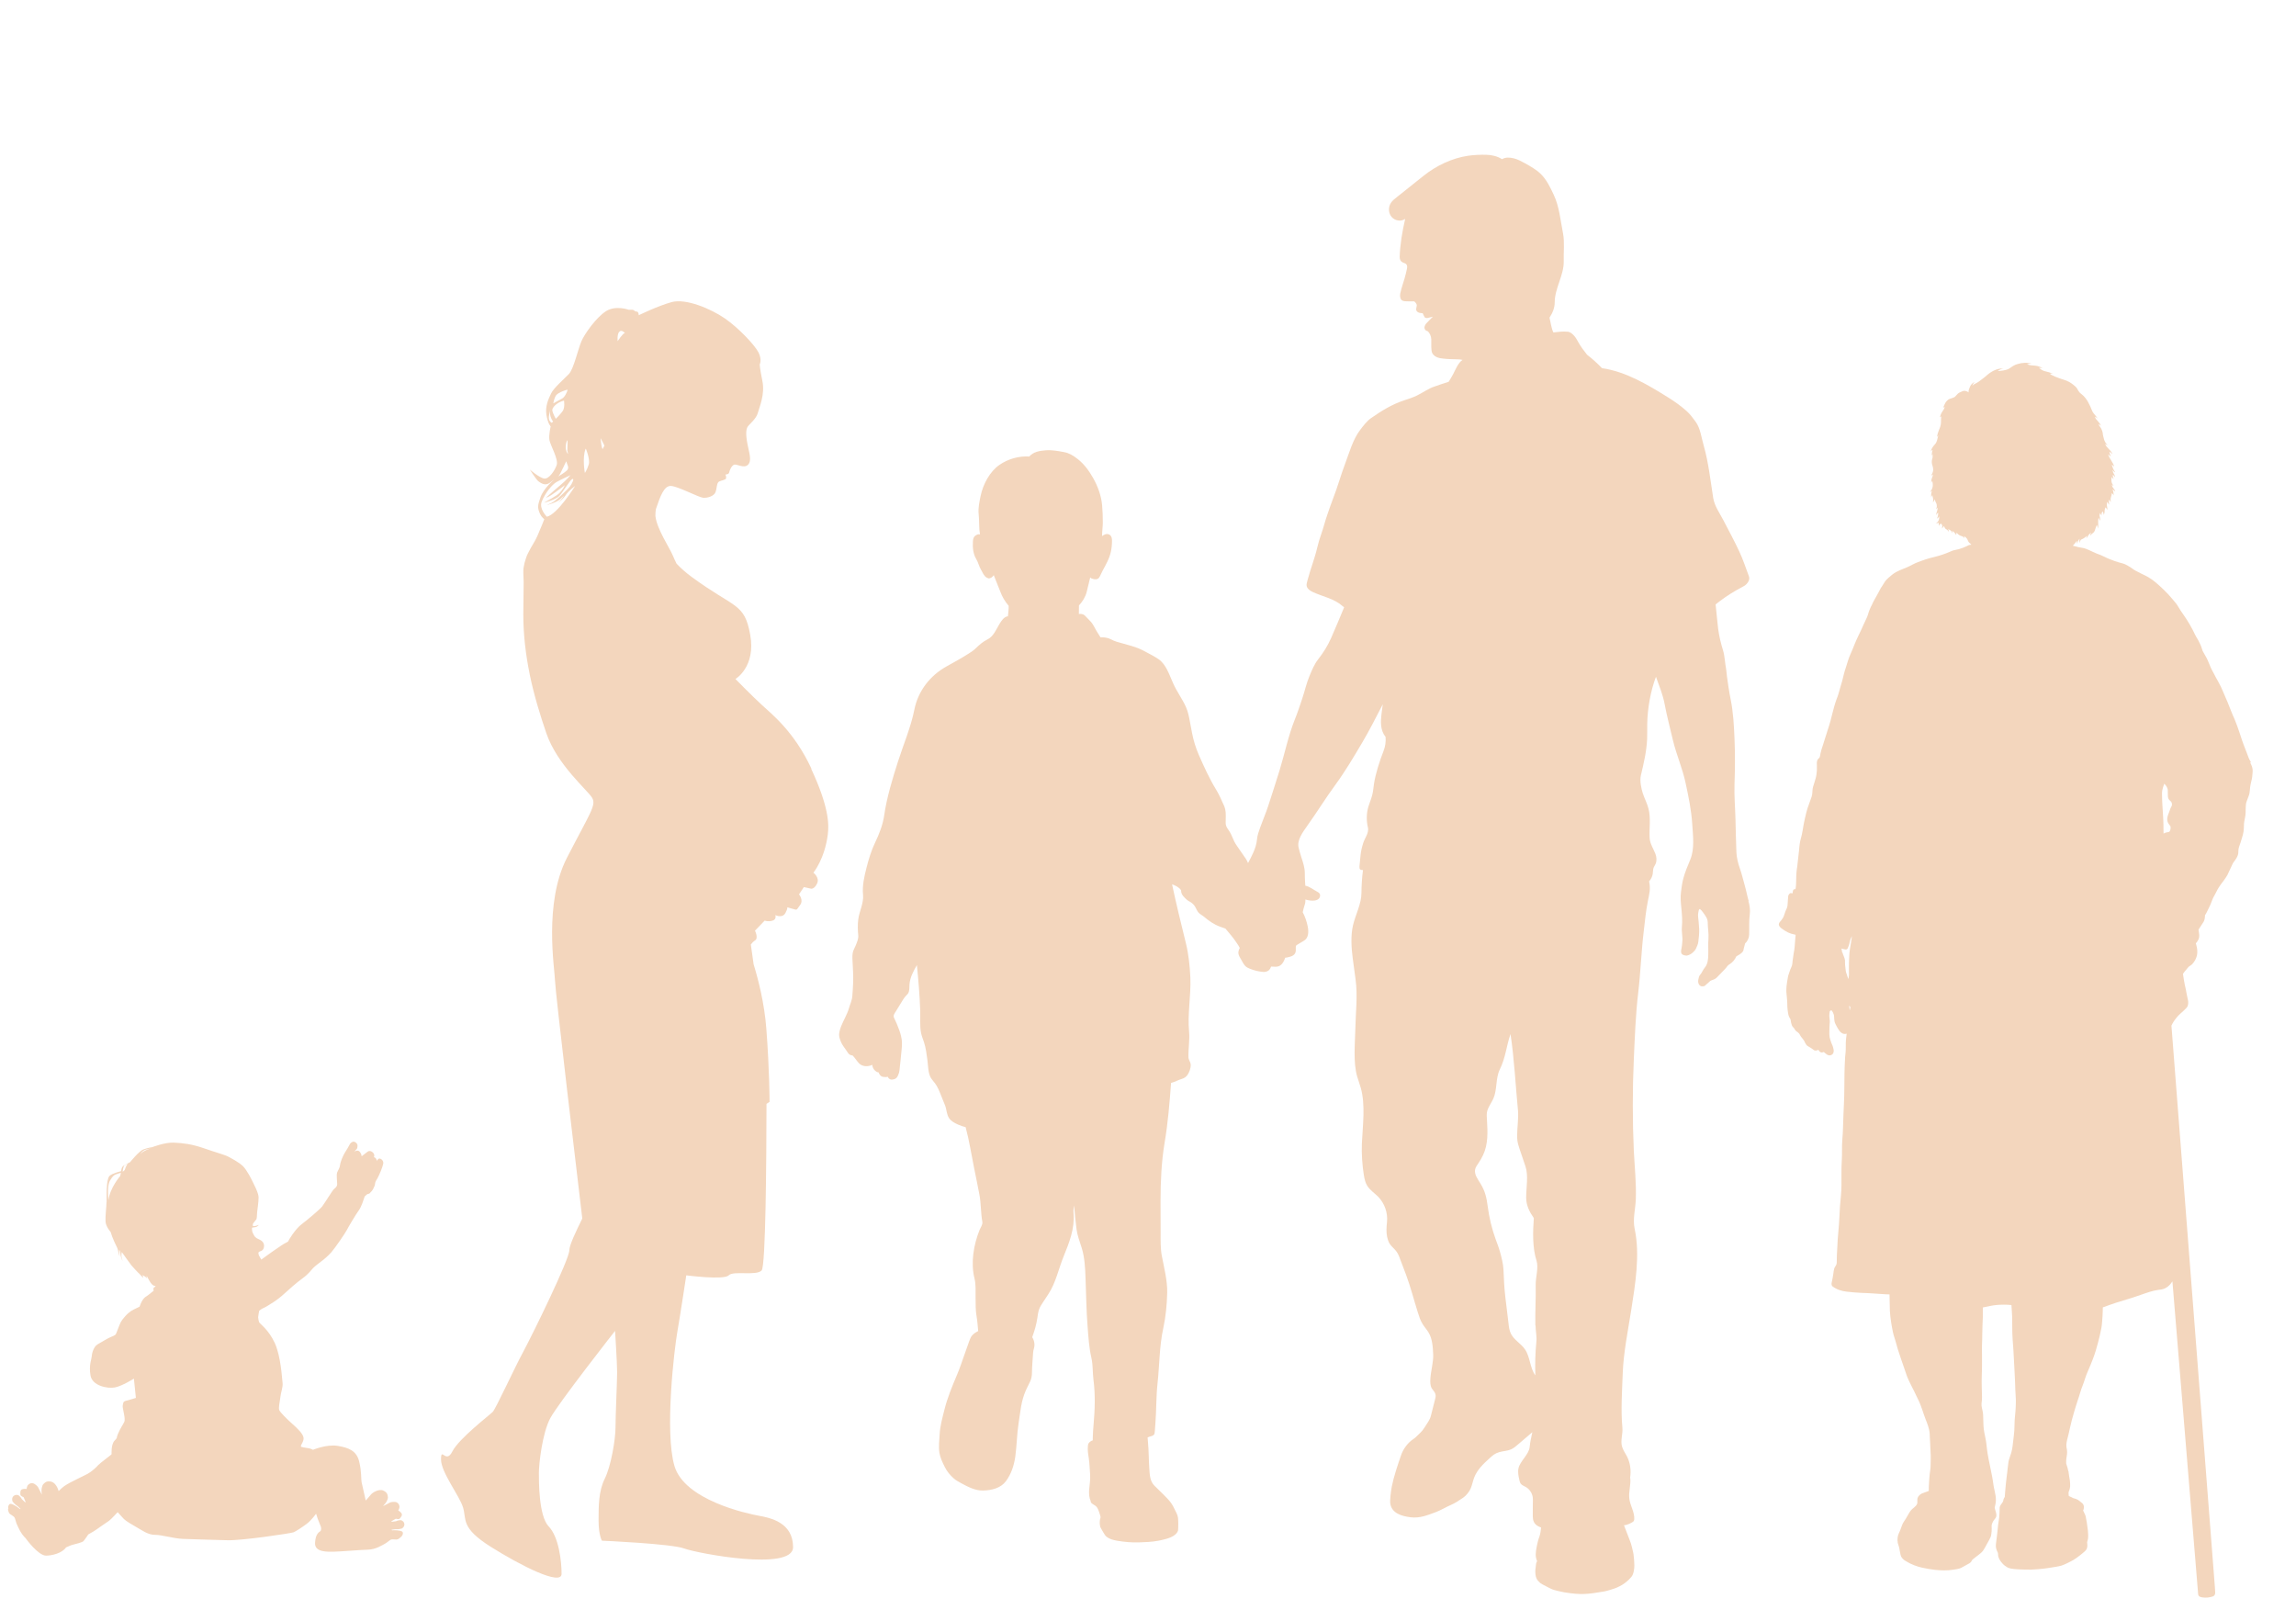 <?xml version="1.0" encoding="UTF-8"?><svg id="Laag_1" xmlns="http://www.w3.org/2000/svg" width="255" height="180" viewBox="0 0 255 180"><path d="M90.11,85.35c-1.92-4.12-4.4-6.04-5.52-7.08-1.12-1.03-2.91-2.86-2.91-2.86,0,0,2.29-1.34,1.64-4.92-.65-3.58-1.7-2.88-6.52-6.43-.65-.48-1.2-.97-1.66-1.46-.16-.33-.3-.62-.4-.87-.39-.94-1.79-2.97-1.95-4.43,0-.48.06-.77.06-.77.48-1.41.9-2.62,1.69-2.56.79.06,3.05,1.26,3.54,1.31.49.05,1.23-.18,1.39-.63.16-.45.12-1.03.39-1.17.27-.14.75-.17.78-.37.03-.2-.07-.41-.07-.41,0,0,.36,0,.41-.22.05-.24.26-.76.55-.87.29-.11,1.11.46,1.55,0,.44-.46.13-1.27-.07-2.32-.2-1.05-.15-1.59.01-1.87.16-.28.97-.89,1.14-1.54.17-.65.82-2.06.51-3.58-.31-1.52-.29-1.84-.29-1.84,0,0,.27-.51-.14-1.32-.41-.81-2.19-2.71-3.74-3.78-1.55-1.07-4.33-2.24-5.9-1.81-1.56.43-3.66,1.46-3.66,1.46,0,0,0-.42-.24-.41-.25.01-.22-.21-.55-.2h-.33s-1.43-.52-2.5.15c-1.07.67-2.38,2.49-2.75,3.36-.37.87-.86,3.08-1.39,3.63-.53.55-1.7,1.56-1.98,2.17-.29.61-.67,1.41-.51,2.38.16.97.47,1.27.47,1.27,0,0-.23.94-.14,1.51.09.56,1.02,2.12.81,2.77-.22.64-.85,1.56-1.37,1.51-.52-.05-1.62-1-1.62-1,0,0,.7,1.09.93,1.28.88.7,1.25.2,1.53,0l.28-.21s-1.22,1.01-1.56,2.03c-.27.8-.39,1.1-.02,1.87.18.36.45.54.45.54,0,0-.32.85-.77,1.87-.26.6-.66,1.14-1,1.84-.11.2-.2.4-.27.64-.12.33-.21.69-.27,1.11-.03.21-.02.76.02,1.51-.02.89-.03,2.04-.04,3.59,0,2.33.28,4.55.7,6.61,0,0,0,.01,0,.02,0,0,0,0,0,0,.5,2.44,1.2,4.65,1.85,6.56,1.2,3.53,4.6,6.36,5.09,7.19.49.83-.21,1.65-2.8,6.68-2.59,5.04-1.35,12.32-1.32,13.62.02,1.14,2.42,21.33,3.03,26.43-.66,1.35-1.44,2.95-1.44,3.53,0,1.01-4.03,9.24-5.08,11.2-1.06,1.96-3.07,6.36-3.42,6.74-.37.38-3.76,2.96-4.49,4.4-.72,1.44-1.26-.57-1.26.88s2.04,4,2.45,5.35c.4,1.34-.28,2.24,3.06,4.35,3.34,2.1,7.88,4.4,7.88,3.01s-.3-4.09-1.43-5.26c-1.12-1.17-1.09-5.07-1.09-5.98s.37-4.41,1.28-6.07c.91-1.68,7.18-9.67,7.18-9.67,0,0,.23,3.58.23,4.59s-.18,4.79-.18,6.13-.5,4.3-1.19,5.69c-.69,1.39-.69,3.02-.69,4.65s.37,2.24.37,2.24c0,0,7.77.34,9.15.87,1.37.52,12.08,2.57,12.08-.15s-2.47-3.25-3.8-3.49c-1.32-.24-8.28-1.73-9.38-5.55-1.1-3.82,0-13.01.32-14.83.32-1.82,1-6.32,1-6.32,0,0,4.19.55,4.71,0,.52-.54,3.05.09,3.66-.54.45-.48.53-12.12.54-18.5l.34-.23s0-3.43-.36-8.14c-.22-2.84-.9-5.48-1.41-7.13-.11-.75-.21-1.49-.31-2.2.12-.17.28-.34.46-.45.42-.26,0-1.09,0-1.09l1.08-1.12s.3.15.83.02c.53-.13.35-.63.35-.63,0,0,.78.4,1.12-.23.29-.55.21-.63.19-.64.02,0,.13.04.59.17.6.17.41.16.84-.4.44-.56-.11-1.2-.11-1.2l.54-.81.8.18s.36.07.67-.58c.31-.65-.41-1.2-.41-1.2,0,0,1.26-1.52,1.6-4.26.15-1.18.08-3.14-1.84-7.26ZM62.96,52.25c-.3.28-.84.59-.97.67.28-.2.92-1.91.93-1.65.01.28.38.65.04.98ZM63.02,50.08s.18.65-.09.09c-.27-.56.08-1.44.1-1.24.02.2-.02,1.15-.02,1.15ZM61.75,43.92c.22-.34,1.31-.7,1.29-.62-.07.29-.34.83-.61.96-.27.14-.98.54-.98.54,0,0,.08-.54.3-.88ZM61.29,46.96s-.25-.09-.32-.42c-.07-.3.15-1.05.15-1.05-.18.75.31,1.32.31,1.32l-.15.15ZM61.73,46.52s-.36-.64-.39-.96c-.02-.27.45-.86,1.3-1.07,0,0,.14.8-.17,1.2-.31.41-.74.82-.74.82ZM60.73,57.38s-.89-.87-.56-1.68c.42-1.04,1.17-1.88,1.61-2.15.44-.26,1.59-.78,1.59-.78,0,0-.57.64-.96.96-.4.32-1.76,1.53-1.76,1.53,0,0,.13.02.62-.3.48-.32,1.47-1.08,1.47-1.08,0,0-.22.49-.6.87-.38.37-1.4.88-1.55.98l-.15.1s1.27-.32,1.68-.75c.41-.43,1.18-1.77,1.44-1.88.27-.11-.02.52-.27.84-.25.31-1.5,1.56-2.03,1.81l-.54.25s1.12-.29,1.52-.68l.41-.39s-.33.52-.68.82c.29-.22.65-.53.83-.82.35-.55,1.07-1.05,1.07-1.05,0,0-1.95,3.15-3.14,3.41ZM65.39,51.57c-.15.53-.43.96-.43.96,0,0-.32-1.65.08-2.69.04-.1.5,1.2.36,1.73ZM68.75,36.89c.23-.37.66.09.66.09-.22,0-.81.91-.81.91,0,0-.08-.64.14-1.01ZM67.13,49.49l-.21.4-.07-.21c-.07-.21-.14-.92-.15-1-.01-.08.43.81.43.81Z" fill="#f3d6bd" stroke-width="0"/><path d="M.88,167.62c.04.19.08.4.22.52.15.12.41.25.5.37.09.12.18.63.31.86.11.21.37.95.98,1.51,0,0,0,0,0,0,0,0,0,.02,0,.02,0,0,1.36,1.87,2.22,1.87.66,0,1.79-.27,2.22-.91.24-.12.61-.27.83-.32.32-.07.98-.25,1.1-.37.12-.12.55-.76.55-.76,0,0,.35-.2.53-.3.18-.1.53-.35.81-.55.28-.2.71-.48.96-.66.25-.18.96-.96.96-.96,0,0,.5.57.7.77.2.2.85.6,1.39.9.55.3,1.24.85,2.04.85s2.04.4,3.09.45c1.05.05,3.39.1,4.98.15,1.59.05,7.06-.77,7.33-.88.27-.11.91-.53,1.45-.93.54-.4,1.05-1.13,1.05-1.13,0,0,.08.17.12.35.04.19.42,1.05.43,1.13.01.08.06.36-.08.46-.13.1-.53.28-.58,1.31-.04,1.03,1.34.98,2.16.96.82-.02,2.79-.2,3.69-.22.91-.02,1.63-.52,1.86-.63.23-.11.6-.45.74-.5.14-.04.42.01.61,0,.19-.01.33-.15.48-.28.14-.12.27-.33.2-.52-.07-.19-.54-.2-.65-.22-.11-.02-.54,0-.54,0l-.07-.06.4-.06h.28c.19,0,.34-.06.44-.07.1-.01.3-.21.32-.39.02-.18-.04-.39-.28-.51-.23-.12-.64.08-.64.08l-.54.07.08-.1.43-.25s.33.09.42,0c.09-.09.38-.4.2-.62-.18-.22-.35-.29-.35-.29,0,0,.18-.29.13-.49-.04-.2-.13-.33-.31-.42-.18-.09-.62-.04-.73.02-.11.07-.77.4-.77.4,0,0,.13-.18.24-.29.11-.11.33-.53.29-.73-.04-.2-.02-.49-.52-.71-.5-.22-1.23.27-1.34.42-.11.15-.6.69-.6.69,0,0-.4-1.73-.46-2.04-.07-.31.02-1.11-.27-2.3-.29-1.19-1.17-1.53-2.39-1.73-1.22-.2-2.74.44-2.74.44,0,0-.11-.07-.29-.13-.18-.07-.77-.11-1-.2-.22-.09.33-.58.24-1.04-.09-.46-.69-1.02-1.26-1.53-.58-.51-1.28-1.22-1.42-1.48-.13-.27.04-.86.11-1.48.07-.62.31-1.08.24-1.62-.07-.53-.18-2.88-.86-4.38-.69-1.5-1.7-2.18-1.74-2.31-.04-.12-.11-.41-.11-.55s.12-.73.12-.73c0,0,.33-.26.52-.32.19-.07.67-.39,1.04-.62.37-.23.89-.63,1.29-1.01.41-.38,1.35-1.21,1.98-1.66.63-.45.96-.92,1.14-1.11.17-.19.79-.67,1-.82.21-.15.61-.48,1.03-.94.41-.46,1.56-2.14,1.73-2.48.17-.34,1.01-1.75,1.32-2.17.31-.41.56-1.26.6-1.37.03-.11.05-.2.13-.25.08-.05.18-.22.35-.23.17-.02.17-.13.35-.29.17-.16.28-.51.33-.59.05-.08.04-.21.07-.34.02-.13.2-.43.26-.52s.27-.56.37-.8c.09-.23.24-.65.27-.85s-.11-.44-.35-.52c-.24-.08-.35.27-.35.27v-.04s-.11-.27-.16-.3c-.05-.02-.17-.1-.17-.1v-.04s.07-.11,0-.29c-.06-.18-.27-.29-.34-.32-.07-.03-.22-.05-.33.02-.11.07-.28.22-.37.28-.09.06-.34.26-.34.26,0,0,.02-.24-.21-.51-.23-.27-.61,0-.61,0,0,0,.22-.22.29-.32.07-.1.07-.22.08-.38,0-.16-.18-.37-.38-.41-.2-.05-.44.17-.49.3-.05.13-.35.62-.54.92-.19.3-.49.99-.53,1.36-.04.37-.22.56-.32.83-.11.27,0,.97,0,1.28s-.22.45-.37.58c-.15.13-1.07,1.63-1.3,1.92-.23.3-1.62,1.48-2.3,1.99-.68.51-1.46,1.8-1.46,1.86s-.16.12-.32.21c-.17.08-.72.44-1.54,1.02-.82.58-1.14.82-1.14.82,0,0-.17-.32-.25-.44-.07-.12-.07-.34-.07-.34,0,0,.06-.07.12-.11.07-.04.41-.06.49-.47.08-.41-.11-.7-.55-.89-.44-.19-.46-.28-.65-.64-.19-.36-.11-.66-.11-.66,0,0,.32-.04.44-.07.12-.03.32-.23.32-.23,0,0-.14.05-.37.11-.23.06-.32-.02-.32-.02,0,0,0-.08.02-.18,0-.1.35-.46.39-.54.04-.08.07-.48.07-.66s.18-1.28.17-1.78c0-.5-.61-1.61-.7-1.81-.09-.2-.6-1.22-1.05-1.66-.46-.44-1.25-.84-1.61-1.04-.36-.2-1.42-.48-2.76-.95-1.34-.46-2.28-.56-3.28-.61-1-.05-2.43.51-2.43.51,0,0-.4.04-.93.23-.53.19-1.51,1.43-1.51,1.43,0,0-.45.22-.72.39-.27.17-.26.62-.3.62s-.96.23-1.26.51c-.3.28-.32,1.55-.33,1.76s0,1.12,0,1.12c0,0-.03.17-.03.42s-.12,1.17-.09,1.75c.02.58.57,1.19.57,1.19,0,0,.1.29.17.51.07.22.39.91.46,1.04.07.12.15.29.2.56.03.16.1.43.16.61-.03-.24-.05-.73-.05-.73,0,0,.04.05.07.07.02.02.05.09.1.51.05.42.24.66.24.66,0,0-.04-.05-.12-.31-.08-.26,0-.7,0-.7l.12.16c.12.16.8,1.14.97,1.34.17.2.76.84.85.9.09.07.44.48.44.48l-.06-.36s.05.1.16.14c.11.04.36.28.36.28l-.11-.28.08.06.09.16s.19.36.28.49c.09.13.21.25.21.25.13.15.37.15.37.15,0,0-.05.12-.17.17-.12.05-.05.37-.05.37,0,0-.28.2-.55.43-.27.23-.38.2-.61.5-.23.3-.4.83-.4.83l-.68.33c-.68.33-1.26,1.11-1.41,1.39-.15.28-.51,1.31-.56,1.36-.05.05-.18.15-.5.27-.32.12-1,.53-1.51.83-.51.3-.66,1.18-.66,1.39s-.33.91-.13,2.07c.2,1.16,1.89,1.48,2.7,1.33.81-.15,2.12-.98,2.12-.98l.22,2.14s-.6.2-1.03.3c-.43.1-.36.25-.43.53-.07.28.35,1.46.17,1.84-.18.38-.4.63-.68,1.28-.28.65.02.35-.4.8-.41.45-.32,1.46-.33,1.51-.02.05-1.31,1-1.51,1.23-.2.23-.71.71-1.18.96-.46.25-1.88.88-2.54,1.33-.18.12-.4.32-.65.57-.07-.3-.36-.95-.83-1.05-.55-.12-.7.13-.86.27-.16.14-.23.62-.21.78.02.16.03.39.03.39,0,0-.35-.68-.4-.8-.05-.12-.39-.43-.59-.46-.2-.04-.35.02-.51.16s-.19.48-.19.48c0,0-.19-.05-.47.02-.28.07-.23.51-.21.63.02.13.35.26.35.26l.2.47v.13s-.4-.39-.4-.39c0,0-.22-.42-.48-.46-.27-.04-.45.09-.54.25-.09.16-.05.45.03.52.08.07.17.21.33.33.16.11.23.17.23.17l.3.29h-.09s-.34-.28-.45-.33c-.1-.05-.51-.33-.67-.22-.17.11-.2.36-.15.55ZM13.43,130.24l-.08.37s-1.13,1.29-1.31,2.69c0,0-.18-1.58.17-2.17.35-.6.5-.63.65-.7.15-.07.58-.18.58-.18ZM14.18,129.23s-.23.37-.28.58c-.05.22-.28.32-.28.32,0,0,.06-.61.21-.7s.36-.2.36-.2ZM16.72,127.55s-.81.23-1.13.63c0,0,.2-.38.6-.5.4-.12.53-.13.53-.13Z" fill="#f3d6bd" stroke-width="0"/><path d="M194.21,100.06c-.17-.57-.27-1.17-.44-1.75-.17-.59-.33-1.29-.54-1.87-.19-.53-.36-1.22-.38-1.78-.05-1.18-.07-2.38-.1-3.56-.03-1.36-.16-2.71-.11-4.06.06-1.6.07-3.38,0-4.98-.06-1.44-.14-2.98-.43-4.39-.17-.84-.29-1.69-.41-2.54-.03-.23-.05-.58-.09-.81-.13-.64-.15-1.45-.34-2.07-.25-.82-.44-1.58-.55-2.43-.11-.87-.18-1.82-.28-2.69.16-.12.34-.28.5-.39.76-.57,1.57-1.08,2.41-1.52.18-.1.37-.19.51-.34.24-.25.4-.57.27-.9-.33-.88-.66-1.88-1.06-2.73-.53-1.14-1.17-2.32-1.75-3.44-.42-.81-1.01-1.61-1.15-2.52-.29-1.85-.53-3.99-1.05-5.79-.25-.85-.37-1.95-.9-2.66-.32-.42-.58-.81-.97-1.16-.6-.55-1.36-1.09-2.05-1.52-2.26-1.41-4.74-2.9-7.38-3.27-.49-.52-1.07-1.04-1.64-1.48l-.03-.03c-.35-.43-.68-.88-.95-1.36-.15-.26-.29-.54-.5-.76s-.41-.4-.71-.42c-.54-.05-1.03.02-1.57.08-.23-.47-.3-1.13-.43-1.64.34-.52.58-1.08.58-1.71,0-1.56,1.04-3.02,1-4.57-.03-.98.11-2.13-.08-3.09-.28-1.43-.41-2.96-1.03-4.28-.39-.83-.79-1.67-1.44-2.31-.5-.49-1.13-.84-1.74-1.18-.4-.22-.8-.44-1.24-.55-.44-.11-.93-.15-1.32.09-.51-.33-1.13-.47-1.74-.49-.61-.02-1.44.02-2.04.11-1.77.26-3.53,1.1-4.93,2.22-1,.8-2,1.6-3.01,2.4-.23.18-.47.37-.63.62-.3.47-.28,1.14.09,1.56s1.04.54,1.5.21c-.16.7-.3,1.4-.41,2.11-.1.67-.18,1.43-.2,2.11,0,.26.08.48.31.6.14.08.32.1.43.22.13.15.1.38.05.58-.04.16-.07.32-.11.48-.17.74-.47,1.46-.62,2.2-.04.22-.02.56.15.71.14.12.34.14.52.14.29.01.59.02.88.01.12.08.28.27.29.42,0,.2-.12.41-.04.6.05.13.19.21.33.25.12.03.24.05.36.04.04.13.15.27.2.41.02.07.13.12.2.13.07.01.15,0,.22-.02.17-.04.34-.09.52-.13-.23.2-.44.46-.66.67-.14.12-.29.38-.28.56.01.18.16.36.34.37.26.2.41.59.42.91,0,.27,0,.59,0,.87,0,.19.03.51.11.67.11.21.32.37.54.46.22.09.47.13.71.15.52.06,1.07.06,1.6.08.19,0,.32.02.51.06-.5.34-.76,1.05-1.04,1.58-.15.29-.33.57-.5.85-.54.16-1.04.35-1.58.53-.69.23-1.26.66-1.91.98-.46.23-.96.39-1.45.55-1.37.45-2.52,1.17-3.7,1.99-.43.3-.85.85-1.17,1.27-.84,1.1-1.21,2.52-1.7,3.81-.45,1.19-.82,2.53-1.28,3.71-.24.62-.46,1.27-.68,1.9-.25.7-.43,1.47-.68,2.17-.16.45-.33,1.01-.44,1.48-.27,1.18-.75,2.39-1.06,3.56-.05.2-.12.39-.13.6-.02.37.35.64.69.8,1.1.51,2.37.73,3.28,1.54.06.06.13.11.2.16-.47,1.14-.95,2.28-1.45,3.42-.38.86-.86,1.62-1.44,2.36-.43.55-.69,1.21-.96,1.85-.33.79-.53,1.69-.8,2.5-.27.81-.52,1.57-.84,2.36-.7,1.75-1.12,3.78-1.67,5.58-.41,1.34-.85,2.68-1.28,4.01-.24.75-.62,1.62-.88,2.36-.16.46-.32.87-.36,1.36-.04.47-.21,1.01-.41,1.44-.18.4-.37.78-.58,1.16-.08-.19-.17-.37-.27-.51-.24-.33-.72-1.05-.96-1.39-.51-.72-.46-1.09-.97-1.82-.09-.13-.18-.25-.23-.4-.08-.22-.05-.46-.05-.7.01-.56.04-1.02-.18-1.53-.27-.61-.55-1.25-.89-1.81-.75-1.22-1.33-2.52-1.91-3.83-.33-.75-.61-1.65-.76-2.45-.08-.41-.15-.81-.23-1.22-.1-.56-.21-1.13-.44-1.65-.39-.89-1.03-1.74-1.42-2.63-.43-.94-.78-2.12-1.63-2.7-.44-.3-.91-.54-1.38-.79l-.34-.18c-.38-.2-.87-.38-1.28-.5-.47-.13-.94-.27-1.41-.4-.19-.05-.39-.11-.57-.19-.18-.08-.36-.18-.55-.25-.3-.1-.6-.13-.92-.12-.13-.21-.27-.43-.4-.64-.24-.38-.4-.82-.72-1.14-.17-.18-.34-.35-.51-.53-.07-.07-.14-.15-.23-.2-.14-.08-.38-.11-.54-.08,0-.27.01-.68.01-.95.4-.43.72-.94.86-1.51.12-.52.27-1.07.39-1.6.06.07.13.11.22.14.24.09.55.11.73-.07.05-.06.09-.13.13-.2.1-.19.21-.47.32-.66.17-.29.32-.6.47-.9.4-.77.55-1.54.55-2.4,0-.21-.04-.47-.2-.6-.14-.12-.34-.16-.51-.11-.17.06-.25.1-.39.21-.01-.48.08-1.01.08-1.5,0-.64-.02-1.32-.08-1.95-.1-1.06-.48-2.09-1-3.01-.45-.8-1.03-1.58-1.75-2.13-.44-.34-.9-.63-1.44-.73-.68-.13-1.37-.26-2.06-.21-.69.05-1.38.17-1.84.69-1.16-.07-2.36.27-3.31.93-1.08.75-1.82,2.15-2.09,3.44-.13.62-.29,1.36-.22,2,.04.38.05.85.06,1.23,0,.36.03.71.09,1.06-.17-.1-.53.09-.64.25s-.14.36-.15.56c-.04.66.03,1.35.37,1.92.24.4.3.8.54,1.2.18.31.31.68.62.86.06.03.12.06.19.08.24.04.45-.15.6-.35.2.54.52,1.29.73,1.84.21.57.52,1.09.92,1.56.02.35-.05.82-.08,1.17-.4.01-.73.5-.94.85-.19.32-.35.65-.55.96-.2.31-.46.6-.79.76-.49.24-.89.59-1.28.97-.24.24-.52.42-.8.6-.8.51-1.63.96-2.45,1.42-1.84,1.02-3.17,2.73-3.58,4.8-.38,1.93-1.21,3.86-1.81,5.74-.6,1.86-1.27,4.07-1.54,6-.15,1.05-.56,2.09-1.02,3.05-.4.82-.73,1.9-.95,2.79-.25.97-.48,1.99-.38,3,.09.89-.41,1.81-.53,2.7-.08.6-.06,1.21,0,1.81.03.35-.14.74-.27,1.07-.09.22-.22.44-.3.67-.1.33-.09.69-.07,1.04.02.41.04.81.06,1.22.05.88-.01,1.82-.08,2.71-.03.48-.25.92-.38,1.38-.19.67-.61,1.34-.86,1.98-.12.31-.26.74-.22,1.08.02.23.11.44.19.65.15.39.49.77.71,1.12.06.09.11.18.19.25.11.1.25.14.4.15.26.27.46.61.72.88.37.38,1,.39,1.47.16,0,.39.34.81.73.86-.01.15.18.37.31.43s.29.07.44.07c.08,0,.16,0,.23-.04.05.14.18.26.32.31.08.03.17.01.25,0,.12-.02.24-.05.34-.13.11-.08.18-.19.23-.31.09-.19.15-.39.17-.6.08-.79.17-1.54.24-2.34.05-.52.06-.89-.06-1.4-.05-.23-.12-.46-.2-.68-.17-.48-.37-.95-.59-1.4-.13-.26.08-.5.23-.75.24-.39.48-.78.72-1.17.12-.19.18-.29.32-.45.09-.11.2-.2.28-.31.19-.29.15-.66.17-1.01.05-.78.44-1.48.82-2.16.17,1.67.31,3.34.37,5.02.03.85-.07,1.72.1,2.55.07.34.21.66.32,1,.21.64.29,1.32.38,1.99.08.62.07,1.47.4,2,.13.21.3.38.45.58.27.37.45.8.62,1.23.16.41.33.81.49,1.22.18.46.17,1.01.45,1.42.23.34.61.53.98.7.27.13.56.22.85.29,0,.02.01.05.02.07.38,1.39.63,3.03.92,4.44.2.95.4,2.01.59,2.96.19.95.15,2.08.33,3.04.06.31-.19.62-.31.92-.66,1.64-.99,3.63-.57,5.34.18.7.12,1.46.13,2.19.01.65-.01,1.41.11,2.05.1.53.12,1.1.18,1.64-.24.12-.5.28-.68.49-.15.18-.24.42-.32.64-.18.52-.37,1.03-.55,1.55-.25.7-.5,1.47-.79,2.15-.53,1.25-1.1,2.62-1.42,3.94-.21.85-.48,1.8-.52,2.68-.04.68-.13,1.37-.03,2.05.09.57.35,1.1.61,1.62.23.46.59.9.98,1.24.25.22.53.37.82.53.76.41,1.57.84,2.43.82.97-.02,1.97-.26,2.55-1.04.59-.79.9-1.75,1.04-2.73.17-1.23.17-2.43.36-3.66.21-1.33.27-2.46.81-3.69.14-.33.33-.66.48-.99.14-.3.2-.64.2-.98.01-.72.08-1.52.13-2.23.02-.35.15-.51.15-.86,0-.3-.09-.6-.25-.85.26-.72.46-1.39.57-2.14.05-.34.09-.68.21-1,.1-.26.26-.5.41-.73l.6-.91c.84-1.28,1.14-2.83,1.72-4.25.3-.74.6-1.48.81-2.25.22-.8.34-1.64.27-2.46-.03-.34,0-.55.06-.89.07.85.16,1.79.27,2.64.08.65.38,1.47.58,2.09.33,1.08.38,2.22.42,3.35.07,1.69.09,3.69.23,5.38.09,1.14.16,2.35.42,3.46.18.79.13,1.63.23,2.43.22,1.69.16,3.33.01,5.03-.04.46-.07.83-.08,1.29,0,.15-.01.27-.01.42-.16.04-.35.17-.44.3-.07.1-.09.22-.1.34-.04.45.03.9.1,1.34.09.59.1,1.22.15,1.81.04.53-.06,1.16-.11,1.7-.03.41,0,.86.17,1.25-.03.13.1.24.21.32.11.08.23.13.34.22.19.15.28.38.36.6.07.19.13.39.18.58.03.11-.04.24-.06.36-.04.27-.04.71.11.94s.4.77.62.94c.34.26.68.36,1.2.45.77.13,1.63.21,2.41.18.69-.03,1.41-.04,2.18-.19.38-.08,1.31-.25,1.78-.63.17-.13.3-.28.37-.48.03-.1.03-.76.03-.86-.02-.5.01-.68-.21-1.13-.31-.62-.42-.87-.65-1.17-.36-.48-1.28-1.32-1.8-1.85-.5-.51-.51-1.22-.56-1.93-.07-1.04-.05-1.91-.15-2.95-.02-.22-.02-.25-.04-.46.21-.14.56-.12.71-.32.07-.09.08-.21.09-.33.02-.31.05-.63.07-.94.11-1.37.08-3,.23-4.36.23-2.08.2-4.18.65-6.22.27-1.24.4-2.63.43-3.9.03-1.36-.35-2.79-.6-4.12-.15-.77-.13-1.73-.13-2.51,0-1.19,0-2.39-.01-3.58,0-2.1.1-4.37.45-6.44.38-2.25.55-4.42.72-6.66.25-.07.48-.15.68-.25.28-.15.62-.18.88-.37.2-.14.33-.35.43-.57.14-.29.27-.77.14-1.07-.06-.16-.2-.4-.2-.58-.03-.92.16-1.93.07-2.85-.19-2.01.23-4.03.14-6.05-.06-1.26-.19-2.53-.49-3.76-.5-2.02-1.11-4.52-1.54-6.56.39.14.76.32,1,.66,0,.14.02.28.08.41.09.18.23.33.38.48.15.15.29.27.47.36.26.13.48.33.63.58.12.2.2.42.34.61.16.2.42.32.62.48.55.47,1.14.89,1.82,1.13.2.07.39.14.59.21.42.52.86.99,1.22,1.55.15.23.25.35.37.6-.11.19-.2.48-.14.69.06.21.17.4.28.58.17.28.25.5.47.73.13.14.31.23.49.3.27.11.55.2.83.26.22.05.43.08.65.1.22.02.45-.03.62-.16.14-.11.22-.27.28-.43.22-.01.48.04.69,0,.23-.03.43-.18.57-.37.14-.18.23-.4.31-.62.2,0,.42-.08.61-.13.19-.06.38-.17.48-.35.1-.18.09-.39.08-.6,0-.09-.01-.19.04-.26.03-.04.07-.07.11-.09.26-.16.52-.32.78-.47.26-.16.37-.39.43-.69.05-.3.02-.6-.04-.9-.11-.54-.29-1.07-.55-1.56.07-.3.14-.6.23-.86.06-.16.07-.35.07-.55.17.05.34.09.52.11.18.02.36.03.53,0,.18-.03.35-.1.47-.24.11-.14.15-.34.07-.5-.07-.12-.2-.2-.32-.26-.42-.22-.81-.56-1.28-.64-.01-.15-.02-.3-.03-.44-.02-.32-.03-.67-.03-.99,0-.58-.2-1.17-.38-1.72-.12-.35-.21-.71-.3-1.06-.22-.86.46-1.74.97-2.47,1.08-1.51,2-3.02,3.1-4.52,1.09-1.49,2.03-3.08,2.97-4.67.82-1.38,1.55-2.84,2.3-4.28-.05.35-.1.7-.14,1.06-.05.45-.09.86-.04,1.31s.2.9.49,1.25c.05.55-.03,1.06-.23,1.58-.42,1.08-.89,2.51-1.06,3.66-.06.42-.09.84-.2,1.25-.11.43-.29.83-.42,1.26-.22.75-.23,1.56-.05,2.32.07.28-.03.62-.15.88-.11.27-.27.52-.36.8-.14.43-.27.95-.31,1.4-.04.48-.08.77-.12,1.25,0,.1,0,.28.09.33.09.05.19.06.3.06-.11.84-.16,1.7-.17,2.55,0,1.21-.67,2.42-.94,3.6-.26,1.13-.18,2.48-.03,3.63.11.79.22,1.58.32,2.38.25,1.81,0,3.74-.03,5.57-.04,1.6-.24,3.64.2,5.18.12.43.29.85.41,1.29.53,1.91.21,4.17.12,6.15-.05,1.12.04,2.43.22,3.54.07.4.15.81.36,1.15.3.5.82.83,1.23,1.24.71.73,1.08,1.78.98,2.8-.06.57-.1,1.09.01,1.65.06.27.14.54.29.78.2.3.49.52.71.8.22.28.35.62.47.96.21.56.42,1.13.64,1.69.49,1.3.89,2.87,1.31,4.19.14.44.28.89.53,1.28.2.32.45.59.65.92.44.73.48,1.63.52,2.48.03.79-.26,1.82-.31,2.61-.03.38-.04.79.15,1.12.13.21.33.38.4.62.07.22.01.45-.05.67l-.45,1.77c-.12.48-.45.87-.71,1.3-.28.46-.55.64-.92,1.02-.17.18-.37.27-.56.43-.51.43-.9.99-1.12,1.62-.37,1.08-.81,2.36-1.03,3.48-.08.43-.24,1.52-.16,1.94.2,1.02,1.22,1.34,2.25,1.47s1.9-.24,2.87-.6c.43-.16,1.14-.57,1.56-.75.49-.2.97-.53,1.4-.82.34-.23.71-.69.86-1.07s.23-.79.37-1.17c.33-.85,1-1.51,1.68-2.12.39-.35.59-.55,1.09-.7.43-.13.9-.13,1.32-.31.29-.13.54-.34.78-.55l1.59-1.36c-.13.57-.24,1.08-.3,1.66-.08.81-1.07,1.56-1.24,2.35-.09.43,0,.88.1,1.31.03.13.06.26.13.37.14.2.38.28.59.4.49.28.8.84.78,1.4-.02.61,0,1.26-.01,1.87,0,.44.14.8.51,1.03.13.08.27.14.41.2-.03.29-.08.72-.18.99-.14.37-.24.77-.31,1.16-.1.55-.19,1.05.05,1.58-.13.23-.12.34-.14.53-.06.42-.08.54-.04.96.02.17.06.34.14.49.08.15.21.28.39.45.11.09.4.24.77.43.2.1.53.28.76.34.37.09.74.2,1.12.26,1.94.32,2.63.21,4.49-.1.23-.04,1.16-.32,1.36-.42.48-.22.73-.36,1.1-.67.19-.16.26-.22.52-.52.25-.28.34-.92.33-1.29-.02-.59-.03-.64-.09-1.19-.02-.21-.13-.58-.17-.79-.06-.29-.16-.57-.27-.85-.21-.54-.41-1.07-.62-1.61.33-.03.65-.18.94-.35.05-.03.11-.07.14-.12.04-.06.05-.14.06-.22.04-.79-.46-1.5-.55-2.28-.09-.75.18-1.5.11-2.25h-.03c.14-.85.04-1.71-.36-2.47-.19-.36-.44-.7-.54-1.1-.17-.67.12-1.37.05-2.06-.18-1.88-.03-4.16.04-6.05.08-2.25.59-4.76.94-6.98.45-2.86,1-6.17.39-9.01-.24-1.13.07-2.12.12-3.28.07-1.81-.13-3.62-.22-5.43-.15-3.29-.15-6.86,0-10.15.11-2.43.2-4.99.49-7.41.26-2.17.35-4.7.62-6.87.14-1.18.22-2.12.45-3.29.17-.85.32-1.35.14-2.2.21-.23.35-.52.4-.82.04-.24.02-.48.1-.7.06-.15.17-.29.23-.44.14-.36.1-.76-.04-1.12-.23-.57-.59-1.1-.63-1.71-.07-1.09.15-2.22-.13-3.28-.15-.59-.44-1.13-.63-1.7-.18-.56-.35-1.4-.22-1.97.32-1.34.64-2.7.7-4.08.02-.56,0-1.11.01-1.67.03-1.7.37-3.64.97-5.23.35.98.77,2,.96,3.02.25,1.33.61,2.69.92,4.01.38,1.61,1.07,3.14,1.41,4.76.33,1.53.64,3.02.74,4.58.08,1.31.28,2.72-.22,3.94-.27.67-.59,1.39-.77,2.09-.13.49-.2,1-.26,1.51-.08.6-.02,1.18.04,1.78.07.69.13,1.42.06,2.11-.05.49.1,1.11.05,1.6-.02.25-.04.56-.1.81-.04.19-.08.41.03.56.11.15.37.19.56.2.26-.05.5-.18.69-.36.11-.1.26-.26.32-.39.1-.23.24-.5.27-.75.06-.46.12-1.01.1-1.47-.01-.25-.05-.54-.06-.79-.02-.32-.11-.7-.04-1.01.02-.08.04-.16.05-.24,0-.03.01-.06.03-.09.02-.03.09-.09.11-.07.13.1.25.24.34.37.24.34.52.68.52,1.1,0,.59.13,1.26.08,1.84-.05.58,0,1.2-.02,1.79-.01.48-.06,1.01-.37,1.38-.23.27-.33.61-.57.87-.05.06-.08.14-.1.21-.05.2-.11.4-.07.6.03.2.18.4.38.42.12.01.27,0,.37-.07.11-.1.21-.21.33-.3.1-.07.21-.22.33-.27.23-.08.48-.16.65-.34.29-.31.62-.65.92-.95.15-.15.27-.39.46-.5.35-.2.63-.53.79-.9.12-.09.27-.14.39-.23.16-.12.37-.27.4-.47.03-.22.14-.52.18-.73.26-.23.44-.61.45-.96.03-.7-.03-1.58.07-2.27.07-.46-.02-1.04-.15-1.49ZM170.54,147.2c.01.63.16,1.24.09,1.87-.12,1.14-.15,2.54-.11,3.68-.62-.84-.56-2.04-1.16-2.9-.44-.64-1.2-1.02-1.55-1.72-.18-.36-.23-.76-.27-1.15-.12-.97-.23-1.93-.35-2.9-.12-.97-.17-2.09-.21-3.07-.03-.67-.23-1.41-.41-2.06-.13-.46-.31-.9-.47-1.35-.42-1.17-.71-2.38-.87-3.61-.12-.95-.28-1.68-.78-2.5-.31-.52-.75-1.06-.61-1.65.06-.24.22-.45.36-.66.2-.29.37-.59.52-.91.56-1.18.51-2.53.43-3.84-.02-.31-.05-.61,0-.92.1-.55.49-1,.71-1.51.44-1.01.23-2.23.71-3.22.67-1.39.7-2.48,1.19-3.94.41,2.66.57,5.81.83,8.48.08.8-.09,1.94-.09,2.75,0,.21,0,.42.03.63.04.3.14.59.23.88l.66,1.95c.35,1.03.08,2.38.08,3.47,0,.87.36,1.57.85,2.28-.11,1.5-.16,3.3.3,4.73.25.78-.11,1.87-.09,2.69.03,1.53-.07,2.97-.04,4.5Z" fill="#f3d6bd" stroke-width="0"/><path d="M250.02,84.69c-.1-.16-.2-.33-.27-.5-.12-.31-.25-.69-.38-1-.12-.29-.25-.67-.36-.97-.1-.29-.2-.58-.29-.87-.16-.48-.34-1-.54-1.47-.13-.29-.27-.6-.38-.89-.12-.32-.25-.65-.38-.96-.14-.33-.31-.72-.45-1.05-.17-.43-.39-.9-.62-1.3-.15-.26-.32-.56-.45-.83-.13-.26-.3-.53-.4-.79-.1-.24-.21-.52-.32-.76-.13-.31-.34-.6-.49-.9-.02-.05-.05-.11-.08-.16-.01-.05-.03-.09-.04-.14-.1-.33-.27-.72-.44-1.02-.11-.19-.25-.39-.34-.59-.35-.76-.84-1.59-1.33-2.28-.16-.23-.37-.53-.51-.78-.16-.3-.46-.65-.68-.9-.31-.38-.67-.76-1.03-1.1-.51-.48-1.03-.97-1.63-1.32-.23-.14-.49-.25-.73-.37-.22-.11-.49-.25-.7-.36-.25-.13-.48-.34-.72-.47-.21-.12-.46-.27-.69-.33-.3-.08-.64-.17-.94-.28-.38-.14-.78-.29-1.14-.48-.26-.13-.57-.25-.85-.35-.26-.1-.58-.27-.83-.38-.22-.1-.53-.22-.77-.25-.27-.03-.56-.11-.82-.18-.07-.02-.14-.03-.21-.05.03-.04.07-.07.1-.11.04-.04.08-.09.12-.13.04-.05.07-.09.1-.14.04-.05.09-.12.13-.17.01.11.01.22-.02.33.07-.09.13-.21.16-.32.03-.09.11-.18.19-.24-.02.04-.04.08-.05.12,0,.02,0,.04,0,.06,0,.1.01.2.02.3.02-.07.04-.16.07-.23.03-.06.08-.15.14-.17.16-.07.32-.15.45-.26.05-.04.11-.1.15-.15,0,.1-.03.21-.07.29.06-.05.12-.14.16-.2.04-.07.1-.18.16-.24.07-.07.16-.14.23-.21-.05.11-.11.23-.11.36.05-.06.13-.18.2-.22.16-.1.3-.25.34-.43.04-.18.13-.38.2-.55.07.12.1.26.1.4.07-.18.06-.39.05-.58-.02-.19,0-.43.04-.62.08.11.13.23.18.36.02-.14,0-.28-.03-.42-.01-.05-.03-.1-.04-.15-.01-.1.04-.24.07-.33.02.11.09.2.16.3-.04-.15.01-.34.11-.47.08.11.12.26.12.4.05-.09.09-.19.1-.3,0-.06,0-.11,0-.17,0-.11.06-.27.11-.38.08.08.14.18.17.28.06-.11,0-.25-.01-.38-.03-.15-.02-.37.02-.52.05.13.14.24.24.34-.07-.17-.08-.42-.02-.59.04.12.11.2.2.29-.06-.17-.05-.38,0-.55.05-.13.09-.3.09-.44.1.09.17.14.22.26-.01-.22-.05-.48-.13-.68.12.08.21.14.29.26-.01-.11-.06-.22-.13-.3-.03-.04-.06-.07-.09-.11-.09-.11-.13-.25-.16-.38.06.07.13.11.22.13-.13-.11-.21-.27-.24-.43-.04-.16-.02-.4-.01-.57.05.12.14.19.25.26-.08-.12-.11-.34-.1-.49.09.08.18.18.24.29,0-.1-.03-.21-.08-.3-.04-.08-.1-.16-.13-.24-.03-.08-.04-.21-.08-.29.08.11.17.21.28.28,0,0,.03-.02.02-.03-.18-.23-.3-.55-.37-.83.11.08.21.15.28.26-.11-.49-.56-.93-.69-1.42.09.11.21.19.33.27-.11-.17-.16-.37-.19-.56.14.09.26.2.35.34,0,0-.02-.02-.02-.03-.04-.23-.21-.41-.38-.58s-.35-.36-.42-.59c.09.07.17.12.28.15-.23-.21-.39-.5-.44-.81-.02-.1-.08-.24-.08-.33-.02-.33-.13-.65-.33-.91-.06-.08-.14-.21-.17-.29.11.06.2.1.3.19-.08-.16-.19-.31-.31-.45-.13-.15-.36-.36-.37-.56.11.05.22.12.3.22-.06-.11-.14-.21-.21-.3-.13-.16-.32-.36-.4-.55-.27-.67-.57-1.36-1.12-1.82-.1-.09-.22-.16-.3-.26-.11-.13-.18-.28-.27-.43-.09-.15-.27-.29-.4-.4-.31-.26-.69-.46-1.08-.57-.31-.09-.64-.22-.95-.34-.14-.06-.28-.13-.42-.2-.05-.03-.13-.09-.16-.13.11-.01.23-.02.34,0-.28-.12-.61-.21-.91-.28-.22-.05-.48-.22-.66-.36.16,0,.3-.01.44.05-.25-.17-.55-.27-.85-.3-.28-.03-.66-.03-.9-.16.17-.03.38-.1.55-.05-.52-.16-1.08-.13-1.6.03-.18.05-.35.12-.51.22-.15.09-.28.2-.43.29-.35.2-.86.24-1.26.27.15-.14.44-.27.64-.28-.65-.06-1.32.29-1.82.72-.15.13-.33.29-.5.41-.14.11-.29.21-.43.32-.06.05-.13.09-.2.13-.16.09-.4.18-.51.33.03-.14.14-.31.24-.41-.2.08-.4.28-.49.48-.08.21-.22.46-.16.67-.07-.06-.22-.12-.31-.15-.32-.09-.44.07-.76.19-.13.05-.35.36-.46.45-.16.12-.42.16-.61.24-.19.09-.34.25-.45.43-.11.18-.18.38-.26.58.05-.06.11-.1.18-.14-.01.2-.2.44-.31.61s-.16.37-.22.56c.04-.04.11-.06.15-.11-.02.21-.03.48-.03.69,0,.27-.11.58-.22.82-.11.25-.18.52-.23.79.03-.06.1-.12.15-.18-.05.15-.08.38-.13.53-.04.11-.09.27-.16.36s-.16.18-.23.27c-.16.19-.26.43-.34.66.04-.1.15-.17.24-.22-.07.19-.11.46-.11.67.03-.08.08-.15.12-.22-.04.09,0,.28-.02.38,0,.07-.03.13-.05.2-.06.22-.05.45.02.67.05.14.1.34.1.49,0,.24-.12.47-.23.68.05-.04.15-.09.2-.14-.01.13-.07.31-.12.42-.07.17-.07.37-.07.55.01-.1.07-.18.12-.27.04.2.07.45.04.65-.04.22-.13.43-.3.59.08-.02.17-.05.23-.1-.11.2-.12.51-.08.73,0-.11.06-.18.12-.28,0,.07.03.21.05.27.05.17.06.37,0,.53.11-.08.18-.22.2-.35.03.14.11.35.18.47.05.09.07.27.06.37-.01.1-.05.19-.09.28.07-.05.14-.11.18-.18.01.13-.03.33-.08.45-.05.12-.09.26-.05.39.02-.1.1-.22.18-.29.03.22-.02.48-.13.67.12-.05.22-.15.25-.27.02.16,0,.41-.1.55-.07.11-.16.21-.28.26.1,0,.25-.04.34-.08-.04.1,0,.28.06.37-.01-.07,0-.13.05-.18.04-.05.11-.08.17-.08.05.07.12.21.11.29,0,.08-.03.16-.06.24.1-.07.19-.17.25-.28.02.1.11.28.2.34.03.02.06.03.09.05.1.06.18.16.25.26-.01-.12-.03-.24-.09-.33.04.05.17.11.22.14.13.08.21.21.28.34.01-.09-.01-.19-.07-.27.18.11.38.27.45.47.05-.08.07-.18.08-.27.07.15.25.29.41.35.08.03.16.05.23.08.08.04.15.11.19.2.01-.09.03-.18-.02-.25.13.1.33.26.39.41.03.06.04.12.07.17.06.13.17.23.29.32.03.02.05.05.07.07-.07,0-.14.02-.21.03-.09.02-.17.06-.25.11-.3.15-.62.27-.94.36-.18.05-.41.08-.59.13-.13.04-.25.09-.38.15-.54.24-1.11.43-1.68.57-.33.08-.73.18-1.05.29-.36.12-.74.26-1.09.4-.23.1-.46.24-.69.35-.2.1-.46.2-.66.28-.27.11-.59.24-.84.38-.29.16-.58.41-.83.63-.13.12-.26.24-.37.39-.12.17-.24.4-.36.57-.15.19-.25.45-.37.65-.12.21-.27.51-.4.72-.14.23-.25.47-.36.72-.03.05-.06.1-.09.16-.06.12-.12.28-.17.4-.07.16-.12.36-.17.52-.02.07-.06.17-.09.24l-.18.39c-.07.16-.16.34-.23.49-.03.08-.07.16-.1.23-.13.3-.29.62-.43.91-.15.31-.3.64-.43.96-.15.36-.3.78-.47,1.13-.1.2-.19.48-.26.68-.1.28-.17.58-.27.86-.16.44-.26.95-.38,1.41-.12.44-.3.98-.41,1.42-.05.18-.14.44-.22.62-.11.27-.19.61-.28.88-.15.49-.25,1.02-.39,1.51-.09.34-.21.72-.32,1.05-.11.32-.21.7-.32,1.01-.08.22-.14.48-.22.7-.05.15-.11.32-.15.46-.04.13-.08.29-.11.43-.04.14-.03.36-.12.47-.04.05-.1.09-.14.14-.08.09-.12.21-.14.33-.02.12,0,.24,0,.36.01.17,0,.4,0,.57-.02.27-.06.65-.14.9-.09.29-.18.63-.28.92-.09.27-.06.6-.11.89-.03.16-.08.31-.14.46-.07.18-.13.36-.19.54-.11.3-.25.68-.32,1-.09.41-.21.84-.28,1.25-.09.49-.16,1.06-.3,1.53-.13.43-.19.96-.22,1.4-.04.46-.12.96-.16,1.42-.02.22-.05.48-.09.69-.04.24-.05.52-.06.77-.02.41,0,.88-.06,1.29,0,.05-.02.09-.04.15-.06-.03-.15,0-.2.04-.05.05-.07.13-.08.2,0,.07-.02.14-.03.21-.09-.03-.15,0-.25-.02-.08.04-.18.15-.21.23-.03.08-.03.17-.04.26-.02.24-.03.49-.05.73,0,.14-.03.3-.08.43-.02.07-.06.13-.09.19-.04.09-.07.17-.1.26-.05.15-.1.29-.15.44-.05.16-.19.35-.29.48-.09.12-.24.25-.26.4-.02.1.02.21.08.29s.14.15.22.21c.23.17.47.33.72.45.23.11.48.18.73.23.04,0,.07.02.11.03-.01.15-.03.3-.04.44-.01.26-.05.51-.06.78-.01.27-.07.6-.12.86-.04.24-.08.51-.11.76-.02.2-.03.42-.09.61-.06.19-.19.4-.24.6-.05.2-.16.41-.19.61-.05.33-.13.7-.16,1.03-.02.27-.04.6,0,.87.02.2.05.45.06.65.02.23.03.55.03.78,0,.21.05.43.07.64.02.17.07.38.15.53.05.09.14.21.15.31.01.11.03.23.06.34.02.09.05.17.08.26.01.03.02.05.04.08.03.04.06.08.1.12.04.05.11.11.14.17.04.09.11.18.18.25.05.05.12.07.17.12.06.06.15.12.2.2.04.07.08.15.12.22.03.04.07.1.1.14.1.15.27.3.34.47.06.13.13.28.22.39.05.07.14.13.22.17.08.04.17.1.25.15.08.06.17.11.25.17.05.04.1.08.15.11s.15.02.21.02c.07,0,.19-.05.25-.08.04.07.08.14.13.19.05.06.16.11.23.11.08,0,.17-.02.24-.06l.12.11c.14.12.3.25.48.27.15.01.3-.05.4-.17.09-.12.12-.31.09-.45-.03-.15-.06-.32-.12-.46-.05-.11-.1-.21-.14-.33-.06-.19-.14-.39-.18-.59-.04-.21-.04-.45-.03-.68,0-.15,0-.36.01-.52,0-.2.04-.37.04-.57,0-.19-.05-.42-.06-.61,0-.15.02-.29.04-.44,0-.03,0-.05.02-.07.02-.05.06-.09.11-.1.01,0,.03,0,.04,0,.04,0,.07,0,.09.04.09.14.15.27.2.43.05.16.03.33.05.5.02.15.03.3.09.44.07.17.19.37.28.54.12.2.24.41.44.54.16.12.38.16.57.09-.07.44-.11.93-.1,1.37.01.66-.04.82-.07,1.2-.07,1.13-.09,2.35-.09,3.48,0,.55-.02,1.31-.05,1.86-.02.38-.04.76-.05,1.14-.04.85-.04,1.83-.12,2.68-.07.74-.01,1.57-.06,2.32-.06.91-.03,1.91-.04,2.82,0,.71-.1,1.56-.16,2.27-.06.86-.08,1.83-.17,2.69-.07.66-.11,1.42-.14,2.08-.02.42-.06.95-.05,1.37,0,.1,0,.19-.02.29-.05.19-.2.33-.26.51-.05.17-.08.4-.1.57-.05.34-.11.69-.19,1.03-.03.11,0,.3.08.37.44.35,1.02.54,1.57.6.55.06,1.15.12,1.7.14.86.02,1.72.1,2.58.15.16,0,.33.02.5.02,0,.19,0,.38.01.56.02.4.01.91.03,1.3.05.77.18,1.58.34,2.34.07.34.22.74.31,1.07.12.45.28,1.02.44,1.45.11.32.23.72.35,1.03.11.31.23.67.34.99.08.25.18.53.3.77.15.3.3.64.46.94.22.39.41.88.62,1.27.17.32.3.73.43,1.07.11.3.23.73.36,1.03.1.23.19.51.28.75.09.25.17.61.19.88.02.32.02.68.05,1,.03.33.02.77.05,1.1.04.49.01,1.03,0,1.52,0,.27-.07.63-.1.9-.04.36-.06.75-.08,1.11-.02.24-.02.5-.02.75-.04.01-.08.02-.12.04-.19.07-.46.16-.65.24-.11.05-.22.14-.3.22-.08.09-.15.19-.18.3-.02.07-.02.15-.02.23,0,.09,0,.17,0,.26,0,.13-.08.27-.17.36-.12.12-.25.24-.38.34-.21.17-.36.44-.49.67-.14.25-.3.54-.47.77-.13.19-.23.47-.3.68-.06.17-.15.41-.24.58-.07.13-.12.33-.14.48-.03.19-.02.42.02.61.03.12.09.31.13.43.04.12.06.28.08.4.04.19.06.35.11.53.04.15.13.29.23.39.11.12.24.2.38.28.28.17.58.32.89.44.28.1.56.2.85.26.48.1.98.2,1.47.25.67.07,1.38.09,2.04-.02.29-.05.63-.08.89-.22.19-.1.43-.25.63-.35.16-.08.36-.18.46-.33.05-.07.09-.19.16-.24.07-.05.17-.14.24-.19.15-.11.34-.27.49-.38.13-.09.29-.24.39-.36.1-.13.19-.3.27-.44.12-.2.27-.48.38-.69.1-.18.23-.41.27-.6.03-.14.04-.33.06-.47.02-.15,0-.36,0-.51,0-.09,0-.22.04-.31.06-.14.12-.3.22-.42.09-.11.19-.22.24-.35s.03-.33-.01-.47c-.03-.1-.09-.27-.11-.37-.01-.06-.03-.13-.04-.2.06-.25.12-.5.13-.76.02-.37-.06-.75-.14-1.11-.04-.21-.11-.45-.13-.66-.04-.29-.09-.65-.15-.94-.07-.38-.17-.81-.24-1.19-.08-.43-.2-.92-.26-1.35-.04-.33-.11-.72-.13-1.05-.02-.21-.08-.5-.12-.71-.05-.26-.14-.63-.17-.9-.03-.26-.05-.58-.05-.83,0-.19-.01-.39-.02-.58,0-.17-.01-.35-.04-.52-.05-.32-.18-.65-.14-.97.02-.21.06-.49.05-.69,0-.36-.02-.78-.03-1.14,0-.37-.02-.81,0-1.17.02-.38.02-.85.03-1.22,0-.35.01-.75,0-1.1,0-.39-.02-.86,0-1.25.02-.37.03-.8.03-1.17,0-.58.04-1.25.06-1.83,0-.34,0-.73,0-1.08.51-.11,1.03-.23,1.55-.28.5-.04,1.09-.05,1.63.01.01.27.03.54.05.8.05.55.03,1.22.04,1.78,0,.78.07,1.67.13,2.45.06.73.06,1.48.12,2.22.05.68.06,1.46.09,2.14.02.36.05.75.06,1.1,0,.27,0,.65-.02.92-.01.23-.03.53-.06.76-.05.37-.06.83-.07,1.2,0,.36-.03.82-.08,1.17-.07.47-.1,1.02-.19,1.49-.05.24-.13.54-.22.77-.09.23-.18.54-.2.78-.02.16-.04.33-.06.49-.04.32-.07.69-.12,1.01-.06.36-.07.74-.12,1.1-.05.35-.05.77-.09,1.13-.05.07-.1.16-.13.24-.03.08-.03.17-.06.25-.04.1-.11.19-.18.28-.07.09-.15.21-.18.32-.02.07-.02.15-.02.22,0,.18-.02.36-.02.55-.01.27-.04.58-.09.84-.06.28-.08.63-.11.92-.03.37-.1.82-.14,1.19-.02.21-.07.47-.06.68.01.23.1.48.21.68.04.08.04.21.04.3,0,.14.08.32.14.45.1.19.27.39.41.55.09.1.27.22.38.29.14.1.34.17.5.2.5.09,1.08.09,1.59.11.44.02.92,0,1.36-.04.38-.03.84-.07,1.22-.14.25-.04.57-.09.82-.13.2-.04.41-.07.61-.13.22-.07.46-.18.66-.28.21-.11.46-.22.66-.34.24-.15.53-.35.75-.53.07-.05.13-.1.2-.16.07-.05.19-.15.25-.21.09-.08.2-.18.26-.28.05-.07.07-.19.09-.28.03-.12,0-.26,0-.38,0-.06-.03-.14,0-.19.03-.1.06-.21.08-.31.04-.29.02-.66-.01-.95-.03-.27-.08-.63-.12-.89-.04-.24-.09-.42-.11-.6-.03-.17-.12-.36-.2-.51-.04-.07-.07-.14-.1-.22.07-.09.09-.27.09-.39,0-.12-.04-.24-.11-.33-.04-.05-.09-.1-.15-.14-.09-.08-.18-.15-.28-.23-.11-.09-.22-.14-.36-.19-.1-.04-.2-.06-.3-.09-.12-.05-.23-.11-.34-.17-.05-.02-.09-.04-.14-.06,0-.07-.02-.13-.02-.2,0-.07-.02-.15,0-.22.01-.07.04-.14.07-.2.05-.14.09-.31.1-.46.01-.19-.01-.44-.03-.63-.02-.16-.06-.33-.08-.49-.02-.14-.04-.28-.06-.42,0-.05,0-.12-.04-.16-.04-.23-.1-.45-.18-.67-.02-.06-.04-.11-.05-.17,0-.06,0-.11,0-.17,0-.12,0-.24.02-.36.05-.31.11-.63.07-.94-.02-.12-.04-.24-.06-.36-.05-.36.07-.78.16-1.12.08-.3.16-.69.23-1,.12-.54.28-1.16.44-1.69.14-.46.29-1,.45-1.45.17-.46.31-1.06.5-1.51.21-.52.37-1.16.61-1.67.18-.39.36-.85.52-1.26.24-.61.44-1.27.6-1.9.13-.51.28-1.1.37-1.62.08-.43.09-.92.13-1.35.02-.28.02-.62.03-.93.51-.18,1.03-.38,1.51-.53.89-.27,1.89-.57,2.76-.88.63-.22,1.27-.45,1.93-.54.17-.02.35-.03.52-.09.33-.1.69-.38.88-.67.04-.06.09-.12.13-.18l2.86,34.78c.02.1.09.2.18.24.07.03.2.07.28.08.4.06.82.02,1.2-.12.05-.02.14-.09.16-.14.05-.09.08-.16.07-.26-.01-.18-.01-.35-.03-.55l-4.83-62.43c.06-.13.13-.27.2-.38.2-.32.51-.71.79-.95.2-.17.39-.35.57-.53.09-.09.18-.18.23-.29.08-.17.09-.48.05-.66-.05-.25-.13-.56-.17-.82-.04-.31-.14-.66-.2-.97-.07-.37-.14-.77-.19-1.15.05-.07.1-.15.15-.21.12-.15.24-.3.37-.45.05-.06.1-.12.16-.17.1-.07.26-.15.33-.23.12-.14.27-.32.35-.48.07-.15.15-.33.19-.49.04-.17.05-.41.04-.58-.01-.17-.06-.39-.1-.56-.02-.07-.04-.15-.06-.22.12-.13.22-.27.29-.43.08-.17.1-.37.08-.56-.02-.15-.05-.39-.07-.54.17-.26.33-.52.5-.77.03-.05.06-.1.09-.15.04-.08.07-.2.09-.28.02-.11.04-.29.04-.4.18-.24.28-.55.43-.81.11-.19.19-.42.27-.62.09-.24.2-.53.34-.75.12-.19.24-.47.35-.67.09-.16.23-.38.34-.53.26-.34.57-.74.77-1.11.12-.23.24-.55.36-.77.1-.18.19-.46.31-.62.23-.3.47-.61.52-.99.02-.16,0-.31.03-.47.04-.24.16-.51.23-.74.08-.27.18-.56.25-.83.06-.21.1-.49.11-.71,0-.1,0-.2.01-.3,0-.16.01-.32.04-.48.05-.31.15-.67.15-.99,0-.19,0-.41.01-.6.02-.18.02-.41.08-.58.07-.19.17-.48.25-.67.08-.18.12-.46.13-.65.01-.18.04-.44.08-.62.02-.08.05-.24.07-.32.04-.16.1-.38.11-.54.01-.11.02-.21.03-.32.01-.15.03-.3.02-.45-.02-.28-.15-.59-.29-.83ZM205.43,112.19c-.02-.15-.04-.3-.05-.44,0-.02,0-.05,0-.07.04.06.09.12.13.18-.03.11-.05.22-.07.34ZM240.62,87.35c.07.11.14.27.14.4,0,.21,0,.43.01.64,0,.12.02.24.08.35.08.15.26.23.33.38.06.14.07.33-.02.46-.12.18-.18.44-.26.64-.14.33-.27.7-.16,1.04.05.16.16.3.26.43.02.03.05.06.06.09.02.04.01.09.01.13,0,.1,0,.2-.04.29-.04.09-.07.19-.16.2-.2.03-.41.07-.58.18,0-.33-.02-.67-.01-.97,0-.45-.05-.97-.07-1.43-.02-.4-.06-.79-.07-1.2,0-.22-.01-.44-.02-.66,0-.19-.01-.37.03-.56.05-.24.13-.48.22-.72.09.09.18.19.25.3ZM204.6,105.8c-.03-.14-.05-.31-.08-.45,0,0,0,0,0-.01.14.04.29.09.43.11.06,0,.13,0,.18-.03.04-.03.06-.07.08-.1.1-.21.18-.44.22-.67.04-.22.14-.47.24-.69,0,.08-.01.18-.02.25-.05.39-.14.86-.2,1.25-.06.37-.07.81-.09,1.19-.02.41-.01.93-.01,1.34,0,.07,0,.22,0,.29-.01.16-.04.31-.06.46-.05-.13-.11-.26-.14-.39-.05-.17-.14-.38-.16-.56-.02-.19-.06-.45-.07-.63,0-.12,0-.24-.01-.36,0-.06,0-.11,0-.16-.02-.15-.09-.33-.15-.48-.05-.12-.1-.24-.13-.37Z" fill="#f3d6bd" stroke-width="0"/></svg>
